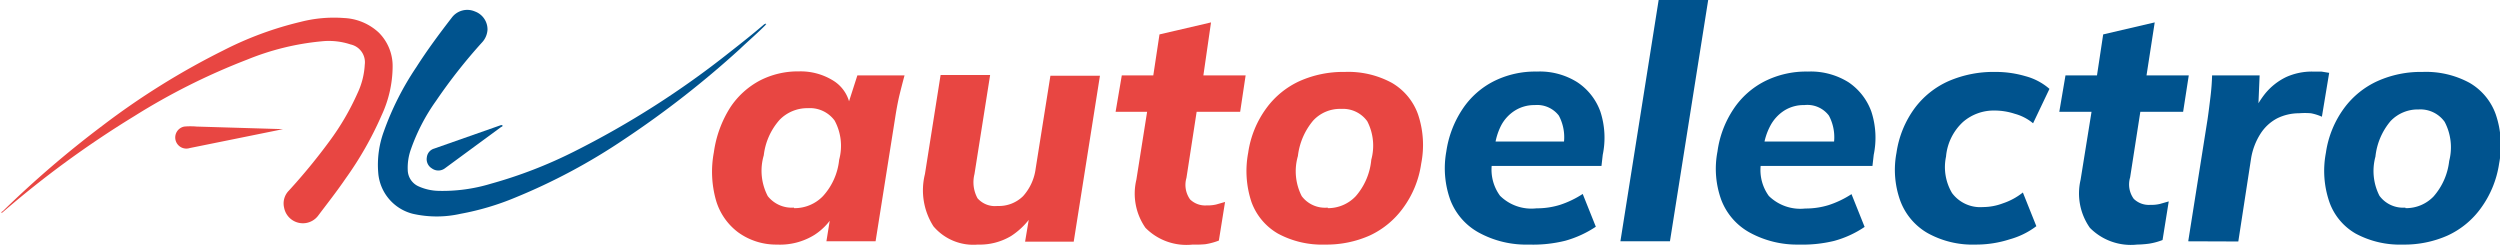 <?xml version="1.0"?>
<svg xmlns="http://www.w3.org/2000/svg" id="&#x421;&#x43B;&#x43E;&#x439;_1" data-name="&#x421;&#x43B;&#x43E;&#x439; 1" viewBox="0 0 137.28 13.43">
  <defs>
    <style>.cls-1{fill:#e84642;}.cls-2{fill:#00538e;}</style>
  </defs>
  <path class="cls-1" d="M0,24.93c0-.05,0-.07.07-.1a56.09,56.09,0,0,1,5.49-4.71A41.35,41.35,0,0,1,12.18,16a18.87,18.87,0,0,1,4.25-1.57,7.35,7.35,0,0,1,2.38-.21,3,3,0,0,1,1.91.8,2.59,2.59,0,0,1,.76,1.88,6.41,6.41,0,0,1-.6,2.65,19,19,0,0,1-2,3.51c-.47.69-1,1.36-1.48,2a1.05,1.05,0,0,1-1.88-.43,1,1,0,0,1,.26-.93A32.56,32.56,0,0,0,18,21a14,14,0,0,0,1.56-2.67,4.17,4.17,0,0,0,.39-1.55,1,1,0,0,0-.78-1.11,3.78,3.78,0,0,0-1.6-.17,14.33,14.33,0,0,0-4.07,1,36,36,0,0,0-6.21,3.11A54.7,54.7,0,0,0,.05,24.9l0,0Z" transform="translate(0.08 -13.23)"/>
  <path class="cls-2" d="M42,14.56c-.47.48-1,.93-1.46,1.37a53,53,0,0,1-6.33,4.94,33,33,0,0,1-6,3.21,14.61,14.61,0,0,1-3,.89,5.94,5.94,0,0,1-2.62,0,2.52,2.52,0,0,1-1.9-2.25A5.31,5.31,0,0,1,21,20.44a15.73,15.73,0,0,1,1.78-3.52c.6-.94,1.26-1.83,1.94-2.71A1.06,1.06,0,0,1,26,13.86a1.05,1.05,0,0,1,.69,1,1.12,1.12,0,0,1-.31.71,29.58,29.58,0,0,0-2.51,3.19,10.61,10.61,0,0,0-1.38,2.65,3,3,0,0,0-.18,1.15,1,1,0,0,0,.61.91,2.82,2.82,0,0,0,1.06.24,9.13,9.13,0,0,0,2.89-.39,25,25,0,0,0,4.56-1.76A49.21,49.21,0,0,0,40,16.09c.64-.5,1.27-1,1.9-1.54Z" transform="translate(0.08 -13.23)"/>
  <path class="cls-1" d="M15.47,20.32l-2.66.54-2.47.5a.61.61,0,1,1-.3-1.18,3.86,3.86,0,0,1,.68,0l2,.06,2.69.08Z" transform="translate(0.08 -13.23)"/>
  <path class="cls-2" d="M27.52,20.13c0,.05-.06.06-.09.08l-3.09,2.27a.6.6,0,0,1-.7,0,.59.59,0,0,1-.28-.62.56.56,0,0,1,.4-.47l3.67-1.29A.1.1,0,0,1,27.52,20.13Z" transform="translate(0.08 -13.23)"/>
  <path class="cls-2" d="M41.94,14.55s0-.06.05,0,0,0,0,0Z" transform="translate(0.08 -13.23)"/>
  <path class="cls-1" d="M0,25l.06,0H0L0,25Z" transform="translate(0.08 -13.23)"/>
  <path class="cls-1" d="M0,25l0,0h0l0,0Z" transform="translate(0.08 -13.23)"/>
  <polygon class="cls-1" points="0 11.74 0 11.75 0 11.74 0 11.74"/>
  <path class="cls-1" d="M42.59,26.66A3.55,3.55,0,0,1,40.47,26a3.37,3.37,0,0,1-1.23-1.76,5.76,5.76,0,0,1-.12-2.65,6.16,6.16,0,0,1,.9-2.46,4.43,4.43,0,0,1,1.63-1.48,4.56,4.56,0,0,1,2.14-.5,3.4,3.4,0,0,1,1.89.51,2,2,0,0,1,.92,1.38l-.16.07L47,17.37h2.59q-.16.59-.3,1.17c-.09.4-.16.8-.22,1.19L48,26.48h-2.7l.29-1.8h.29a3.31,3.31,0,0,1-1.24,1.45A3.58,3.58,0,0,1,42.59,26.66Zm.93-2A2.16,2.16,0,0,0,45.11,24,3.47,3.47,0,0,0,46,22a2.91,2.91,0,0,0-.25-2.15,1.68,1.68,0,0,0-1.46-.68,2.12,2.12,0,0,0-1.56.64,3.54,3.54,0,0,0-.87,1.95A3,3,0,0,0,42.08,24,1.68,1.68,0,0,0,43.52,24.63Z" transform="translate(0.08 -13.23)"/>
  <path class="cls-1" d="M53.62,26.66a2.87,2.87,0,0,1-2.44-1,3.67,3.67,0,0,1-.47-2.87l.86-5.44h2.72l-.86,5.44a1.83,1.83,0,0,0,.17,1.33,1.27,1.27,0,0,0,1.09.42A1.89,1.89,0,0,0,56.1,24a2.79,2.79,0,0,0,.69-1.51l.81-5.1h2.72l-1.44,9.11H56.21l.29-1.74h.27a4,4,0,0,1-1.33,1.43A3.35,3.35,0,0,1,53.62,26.66Z" transform="translate(0.08 -13.23)"/>
  <path class="cls-1" d="M65.41,26.66a3.16,3.16,0,0,1-2.59-.92,3.28,3.28,0,0,1-.5-2.64l.59-3.73H61.18l.34-2h1.73l.34-2.25,2.83-.66L66,17.37h2.32l-.3,2H65.63L65.07,23a1.37,1.37,0,0,0,.2,1.18,1.19,1.19,0,0,0,.9.33,2.12,2.12,0,0,0,.53-.05l.49-.14-.34,2.12a3.55,3.55,0,0,1-.74.2A5.62,5.62,0,0,1,65.41,26.66Z" transform="translate(0.08 -13.23)"/>
  <path class="cls-1" d="M72.69,26.66a5.09,5.09,0,0,1-2.59-.6,3.3,3.3,0,0,1-1.46-1.74,5.38,5.38,0,0,1-.18-2.7,5.44,5.44,0,0,1,1-2.45,4.65,4.65,0,0,1,1.83-1.49,5.88,5.88,0,0,1,2.48-.5,5,5,0,0,1,2.58.6,3.26,3.26,0,0,1,1.44,1.74,5.27,5.27,0,0,1,.17,2.7,5.4,5.4,0,0,1-1,2.44,4.71,4.71,0,0,1-1.82,1.5A5.83,5.83,0,0,1,72.69,26.66Zm.14-2A2.09,2.09,0,0,0,74.37,24,3.53,3.53,0,0,0,75.22,22,2.92,2.92,0,0,0,75,19.89a1.64,1.64,0,0,0-1.43-.68,2,2,0,0,0-1.54.64,3.68,3.68,0,0,0-.84,1.95A3,3,0,0,0,71.4,24,1.6,1.6,0,0,0,72.83,24.63Z" transform="translate(0.08 -13.23)"/>
  <path class="cls-2" d="M83.88,26.66A5.42,5.42,0,0,1,81.12,26a3.45,3.45,0,0,1-1.56-1.79,5.14,5.14,0,0,1-.22-2.66,5.67,5.67,0,0,1,.89-2.33,4.51,4.51,0,0,1,1.7-1.52,5.06,5.06,0,0,1,2.38-.54,3.86,3.86,0,0,1,2.23.59,3.25,3.25,0,0,1,1.26,1.61,4.62,4.62,0,0,1,.13,2.37l-.07.61H81.49L81.67,21h4.41l-.33.33a2.52,2.52,0,0,0-.23-1.75A1.5,1.5,0,0,0,84.2,19a2,2,0,0,0-1.09.3,2.15,2.15,0,0,0-.76.82A3.4,3.4,0,0,0,82,21.3l-.11.68a2.42,2.42,0,0,0,.4,2,2.45,2.45,0,0,0,2,.69,4.33,4.33,0,0,0,1.29-.19,5.27,5.27,0,0,0,1.25-.6l.72,1.8a5.84,5.84,0,0,1-1.68.77A7.32,7.32,0,0,1,83.88,26.66Z" transform="translate(0.08 -13.23)"/>
  <path class="cls-2" d="M88.9,26.48,91,13.23h2.72L91.62,26.48Z" transform="translate(0.08 -13.23)"/>
  <path class="cls-2" d="M98.71,26.66A5.42,5.42,0,0,1,96,26a3.45,3.45,0,0,1-1.56-1.79,5,5,0,0,1-.21-2.66,5.53,5.53,0,0,1,.88-2.33,4.51,4.51,0,0,1,1.7-1.52,5.06,5.06,0,0,1,2.38-.54,3.91,3.91,0,0,1,2.24.59,3.28,3.28,0,0,1,1.25,1.61,4.62,4.62,0,0,1,.13,2.37l-.07.61H96.32L96.5,21h4.41l-.33.33a2.52,2.52,0,0,0-.23-1.75A1.48,1.48,0,0,0,99,19a2,2,0,0,0-1.1.3,2.23,2.23,0,0,0-.76.82,3.4,3.4,0,0,0-.38,1.19l-.1.68a2.42,2.42,0,0,0,.39,2,2.47,2.47,0,0,0,2,.69,4.29,4.29,0,0,0,1.29-.19,5.27,5.27,0,0,0,1.25-.6l.72,1.8a5.6,5.6,0,0,1-1.68.77A7.32,7.32,0,0,1,98.71,26.66Z" transform="translate(0.08 -13.23)"/>
  <path class="cls-2" d="M108.4,26.66a5.07,5.07,0,0,1-2.63-.63,3.42,3.42,0,0,1-1.5-1.77,5,5,0,0,1-.21-2.64,5.45,5.45,0,0,1,1-2.45,4.7,4.7,0,0,1,1.87-1.49,6.19,6.19,0,0,1,2.56-.5,5.75,5.75,0,0,1,1.64.23,3.3,3.3,0,0,1,1.33.7L111.56,20a2.64,2.64,0,0,0-1-.52,3.57,3.57,0,0,0-1.1-.18,2.58,2.58,0,0,0-1.74.62,2.93,2.93,0,0,0-.94,1.91,2.79,2.79,0,0,0,.33,2,1.93,1.93,0,0,0,1.7.77,3.1,3.1,0,0,0,1.08-.2A3.56,3.56,0,0,0,111,23.8l.74,1.85a4.32,4.32,0,0,1-1.46.72A6,6,0,0,1,108.4,26.66Z" transform="translate(0.08 -13.23)"/>
  <path class="cls-2" d="M117.27,26.66a3.16,3.16,0,0,1-2.59-.92,3.28,3.28,0,0,1-.51-2.64l.6-3.73H113l.34-2h1.73l.34-2.25,2.83-.66-.45,2.91h2.32l-.31,2h-2.35l-.56,3.6a1.34,1.34,0,0,0,.2,1.18,1.19,1.19,0,0,0,.9.33,2.12,2.12,0,0,0,.53-.05l.49-.14-.34,2.12a3.55,3.55,0,0,1-.74.2A5.62,5.62,0,0,1,117.27,26.66Z" transform="translate(0.08 -13.23)"/>
  <path class="cls-2" d="M120.08,26.48l1.06-6.69c.06-.41.11-.82.16-1.23s.08-.8.09-1.19H124L123.89,20l-.45,0a5.13,5.13,0,0,1,.84-1.6,3.39,3.39,0,0,1,1.18-.94,3.44,3.44,0,0,1,1.44-.3l.49,0,.43.07-.4,2.41a2.7,2.7,0,0,0-.6-.19,4,4,0,0,0-.66,0,2.71,2.71,0,0,0-1.2.28,2.43,2.43,0,0,0-.91.84,3.6,3.6,0,0,0-.52,1.37l-.7,4.55Z" transform="translate(0.08 -13.23)"/>
  <path class="cls-2" d="M131.87,26.66a5.12,5.12,0,0,1-2.59-.6,3.24,3.24,0,0,1-1.45-1.74,5.26,5.26,0,0,1-.19-2.7,5.44,5.44,0,0,1,1-2.45,4.68,4.68,0,0,1,1.84-1.49,5.8,5.8,0,0,1,2.47-.5,5,5,0,0,1,2.58.6,3.26,3.26,0,0,1,1.44,1.74,5.26,5.26,0,0,1,.18,2.7,5.52,5.52,0,0,1-1,2.44,4.64,4.64,0,0,1-1.82,1.5A5.83,5.83,0,0,1,131.87,26.66Zm.14-2a2.09,2.09,0,0,0,1.54-.64,3.54,3.54,0,0,0,.86-1.95,3,3,0,0,0-.25-2.15,1.64,1.64,0,0,0-1.43-.68,2.06,2.06,0,0,0-1.54.64,3.6,3.6,0,0,0-.83,1.95,3,3,0,0,0,.22,2.15A1.61,1.61,0,0,0,132,24.63Z" transform="translate(0.08 -13.23)"/>
</svg>
